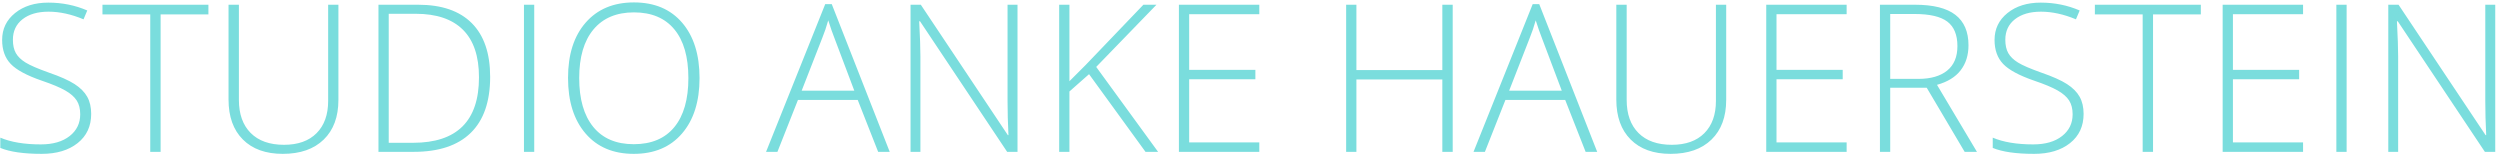 <?xml version="1.0" encoding="UTF-8"?>
<svg width="461px" height="29px" viewBox="0 0 461 29" version="1.1" xmlns="http://www.w3.org/2000/svg" xmlns:xlink="http://www.w3.org/1999/xlink">
    <!-- Generator: Sketch 53.2 (72643) - https://sketchapp.com -->
    <title>STUDIOANKEHAUERSTEIN</title>
    <desc>Created with Sketch.</desc>
    <g id="Page-1" stroke="none" stroke-width="1" fill="none" fill-rule="evenodd">
        <path d="M16.814,21.005 C16.814,23.269 15.983,25.062 14.319,26.386 C12.655,27.709 10.444,28.371 7.686,28.371 C4.37,28.371 1.828,28.006 0.06,27.276 L0.06,25.384 C2.014,26.213 4.506,26.627 7.537,26.627 C9.764,26.627 11.529,26.117 12.834,25.096 C14.139,24.076 14.792,22.737 14.792,21.079 C14.792,20.052 14.576,19.202 14.143,18.528 C13.71,17.854 13.005,17.238 12.027,16.682 C11.05,16.125 9.615,15.525 7.723,14.882 C4.952,13.929 3.038,12.9 1.98,11.792 C0.922,10.685 0.394,9.21 0.394,7.367 C0.394,5.339 1.188,3.684 2.778,2.404 C4.367,1.124 6.411,0.483 8.91,0.483 C11.458,0.483 13.852,0.966 16.091,1.931 L15.404,3.563 C13.153,2.623 11.001,2.153 8.947,2.153 C6.943,2.153 5.348,2.617 4.16,3.545 C2.973,4.473 2.379,5.734 2.379,7.33 C2.379,8.332 2.561,9.155 2.926,9.798 C3.291,10.441 3.888,11.019 4.717,11.533 C5.546,12.046 6.968,12.661 8.984,13.379 C11.1,14.109 12.689,14.817 13.753,15.503 C14.817,16.19 15.593,16.969 16.082,17.841 C16.57,18.713 16.814,19.768 16.814,21.005 Z M29.617,28 L27.706,28 L27.706,2.654 L18.893,2.654 L18.893,0.873 L38.431,0.873 L38.431,2.654 L29.617,2.654 L29.617,28 Z M62.403,0.873 L62.403,18.426 C62.403,21.543 61.5,23.98 59.694,25.736 C57.888,27.493 55.371,28.371 52.143,28.371 C49.001,28.371 46.548,27.49 44.786,25.727 C43.023,23.964 42.142,21.506 42.142,18.352 L42.142,0.873 L44.053,0.873 L44.053,18.426 C44.053,21.036 44.776,23.068 46.224,24.521 C47.671,25.974 49.718,26.701 52.365,26.701 C54.951,26.701 56.954,25.987 58.377,24.558 C59.799,23.129 60.511,21.147 60.511,18.611 L60.511,0.873 L62.403,0.873 Z M90.384,14.177 C90.384,18.729 89.19,22.171 86.803,24.502 C84.415,26.834 80.909,28 76.282,28 L69.788,28 L69.788,0.873 L77.117,0.873 C81.447,0.873 84.74,2.005 86.998,4.269 C89.255,6.532 90.384,9.835 90.384,14.177 Z M88.324,14.251 C88.324,10.367 87.338,7.445 85.365,5.484 C83.392,3.523 80.494,2.543 76.672,2.543 L71.681,2.543 L71.681,26.33 L76.171,26.33 C84.273,26.33 88.324,22.304 88.324,14.251 Z M96.618,28 L96.618,0.873 L98.511,0.873 L98.511,28 L96.618,28 Z M128.996,14.399 C128.996,18.704 127.92,22.109 125.768,24.614 C123.615,27.119 120.647,28.371 116.861,28.371 C113.089,28.371 110.126,27.119 107.974,24.614 C105.821,22.109 104.745,18.692 104.745,14.362 C104.745,10.045 105.831,6.647 108.001,4.167 C110.172,1.686 113.138,0.446 116.898,0.446 C120.684,0.446 123.646,1.693 125.786,4.185 C127.926,6.678 128.996,10.082 128.996,14.399 Z M106.805,14.399 C106.805,18.284 107.671,21.286 109.402,23.408 C111.134,25.529 113.62,26.59 116.861,26.59 C120.127,26.59 122.623,25.538 124.348,23.436 C126.074,21.333 126.937,18.321 126.937,14.399 C126.937,10.491 126.074,7.494 124.348,5.41 C122.623,3.325 120.139,2.283 116.898,2.283 C113.67,2.283 111.181,3.335 109.43,5.438 C107.68,7.54 106.805,10.528 106.805,14.399 Z M158.164,18.426 L147.143,18.426 L143.357,28 L141.261,28 L152.171,0.762 L153.377,0.762 L164.064,28 L161.931,28 L158.164,18.426 Z M147.829,16.719 L157.533,16.719 L153.841,6.94 C153.532,6.173 153.16,5.11 152.728,3.749 C152.394,4.937 152.029,6.013 151.633,6.978 L147.829,16.719 Z M187.629,28 L185.718,28 L169.649,3.916 L169.501,3.916 C169.649,6.786 169.724,8.951 169.724,10.41 L169.724,28 L167.905,28 L167.905,0.873 L169.798,0.873 L185.848,24.92 L185.959,24.92 C185.848,22.693 185.792,20.578 185.792,18.574 L185.792,0.873 L187.629,0.873 L187.629,28 Z M213.55,28 L211.23,28 L200.821,13.676 L197.203,16.867 L197.203,28 L195.311,28 L195.311,0.873 L197.203,0.873 L197.203,14.975 L200.209,11.969 L210.841,0.873 L213.253,0.873 L202.139,12.34 L213.55,28 Z M232.216,28 L217.391,28 L217.391,0.873 L232.216,0.873 L232.216,2.617 L219.283,2.617 L219.283,12.878 L231.492,12.878 L231.492,14.622 L219.283,14.622 L219.283,26.256 L232.216,26.256 L232.216,28 Z M267.878,28 L265.967,28 L265.967,14.659 L250.121,14.659 L250.121,28 L248.229,28 L248.229,0.873 L250.121,0.873 L250.121,12.915 L265.967,12.915 L265.967,0.873 L267.878,0.873 L267.878,28 Z M288.622,18.426 L277.601,18.426 L273.815,28 L271.719,28 L282.629,0.762 L283.835,0.762 L294.522,28 L292.389,28 L288.622,18.426 Z M278.287,16.719 L287.991,16.719 L284.299,6.94 C283.99,6.173 283.618,5.11 283.186,3.749 C282.852,4.937 282.487,6.013 282.091,6.978 L278.287,16.719 Z M318.31,0.873 L318.31,18.426 C318.31,21.543 317.407,23.98 315.601,25.736 C313.795,27.493 311.277,28.371 308.049,28.371 C304.907,28.371 302.455,27.49 300.692,25.727 C298.929,23.964 298.048,21.506 298.048,18.352 L298.048,0.873 L299.959,0.873 L299.959,18.426 C299.959,21.036 300.683,23.068 302.13,24.521 C303.577,25.974 305.624,26.701 308.271,26.701 C310.857,26.701 312.861,25.987 314.283,24.558 C315.706,23.129 316.417,21.147 316.417,18.611 L316.417,0.873 L318.31,0.873 Z M340.52,28 L325.694,28 L325.694,0.873 L340.52,0.873 L340.52,2.617 L327.587,2.617 L327.587,12.878 L339.796,12.878 L339.796,14.622 L327.587,14.622 L327.587,26.256 L340.52,26.256 L340.52,28 Z M348.554,16.181 L348.554,28 L346.661,28 L346.661,0.873 L353.118,0.873 C356.483,0.873 358.969,1.495 360.577,2.738 C362.185,3.981 362.989,5.852 362.989,8.351 C362.989,10.169 362.51,11.703 361.551,12.952 C360.593,14.202 359.136,15.098 357.182,15.643 L364.548,28 L362.284,28 L355.289,16.181 L348.554,16.181 Z M348.554,14.548 L353.73,14.548 C356.019,14.548 357.794,14.038 359.056,13.017 C360.317,11.997 360.948,10.491 360.948,8.499 C360.948,6.433 360.33,4.93 359.093,3.99 C357.856,3.05 355.84,2.58 353.044,2.58 L348.554,2.58 L348.554,14.548 Z M384.216,21.005 C384.216,23.269 383.384,25.062 381.72,26.386 C380.056,27.709 377.845,28.371 375.087,28.371 C371.772,28.371 369.23,28.006 367.461,27.276 L367.461,25.384 C369.415,26.213 371.908,26.627 374.938,26.627 C377.165,26.627 378.931,26.117 380.236,25.096 C381.541,24.076 382.193,22.737 382.193,21.079 C382.193,20.052 381.977,19.202 381.544,18.528 C381.111,17.854 380.406,17.238 379.429,16.682 C378.451,16.125 377.017,15.525 375.124,14.882 C372.353,13.929 370.439,12.9 369.381,11.792 C368.324,10.685 367.795,9.21 367.795,7.367 C367.795,5.339 368.59,3.684 370.179,2.404 C371.769,1.124 373.813,0.483 376.312,0.483 C378.86,0.483 381.253,0.966 383.492,1.931 L382.806,3.563 C380.554,2.623 378.402,2.153 376.349,2.153 C374.345,2.153 372.749,2.617 371.562,3.545 C370.374,4.473 369.78,5.734 369.78,7.33 C369.78,8.332 369.963,9.155 370.328,9.798 C370.693,10.441 371.289,11.019 372.118,11.533 C372.947,12.046 374.369,12.661 376.386,13.379 C378.501,14.109 380.09,14.817 381.154,15.503 C382.218,16.19 382.994,16.969 383.483,17.841 C383.972,18.713 384.216,19.768 384.216,21.005 Z M397.019,28 L395.107,28 L395.107,2.654 L386.294,2.654 L386.294,0.873 L405.832,0.873 L405.832,2.654 L397.019,2.654 L397.019,28 Z M424.684,28 L409.858,28 L409.858,0.873 L424.684,0.873 L424.684,2.617 L411.751,2.617 L411.751,12.878 L423.96,12.878 L423.96,14.622 L411.751,14.622 L411.751,26.256 L424.684,26.256 L424.684,28 Z M430.825,28 L430.825,0.873 L432.718,0.873 L432.718,28 L430.825,28 Z M460.123,28 L458.212,28 L442.144,3.916 L441.995,3.916 C442.144,6.786 442.218,8.951 442.218,10.41 L442.218,28 L440.399,28 L440.399,0.873 L442.292,0.873 L458.342,24.92 L458.453,24.92 C458.342,22.693 458.286,20.578 458.286,18.574 L458.286,0.873 L460.123,0.873 L460.123,28 Z" id="STUDIOANKEHAUERSTEIN" fill="#7ADDDD" fill-rule="nonzero"></path>
    </g>
</svg>